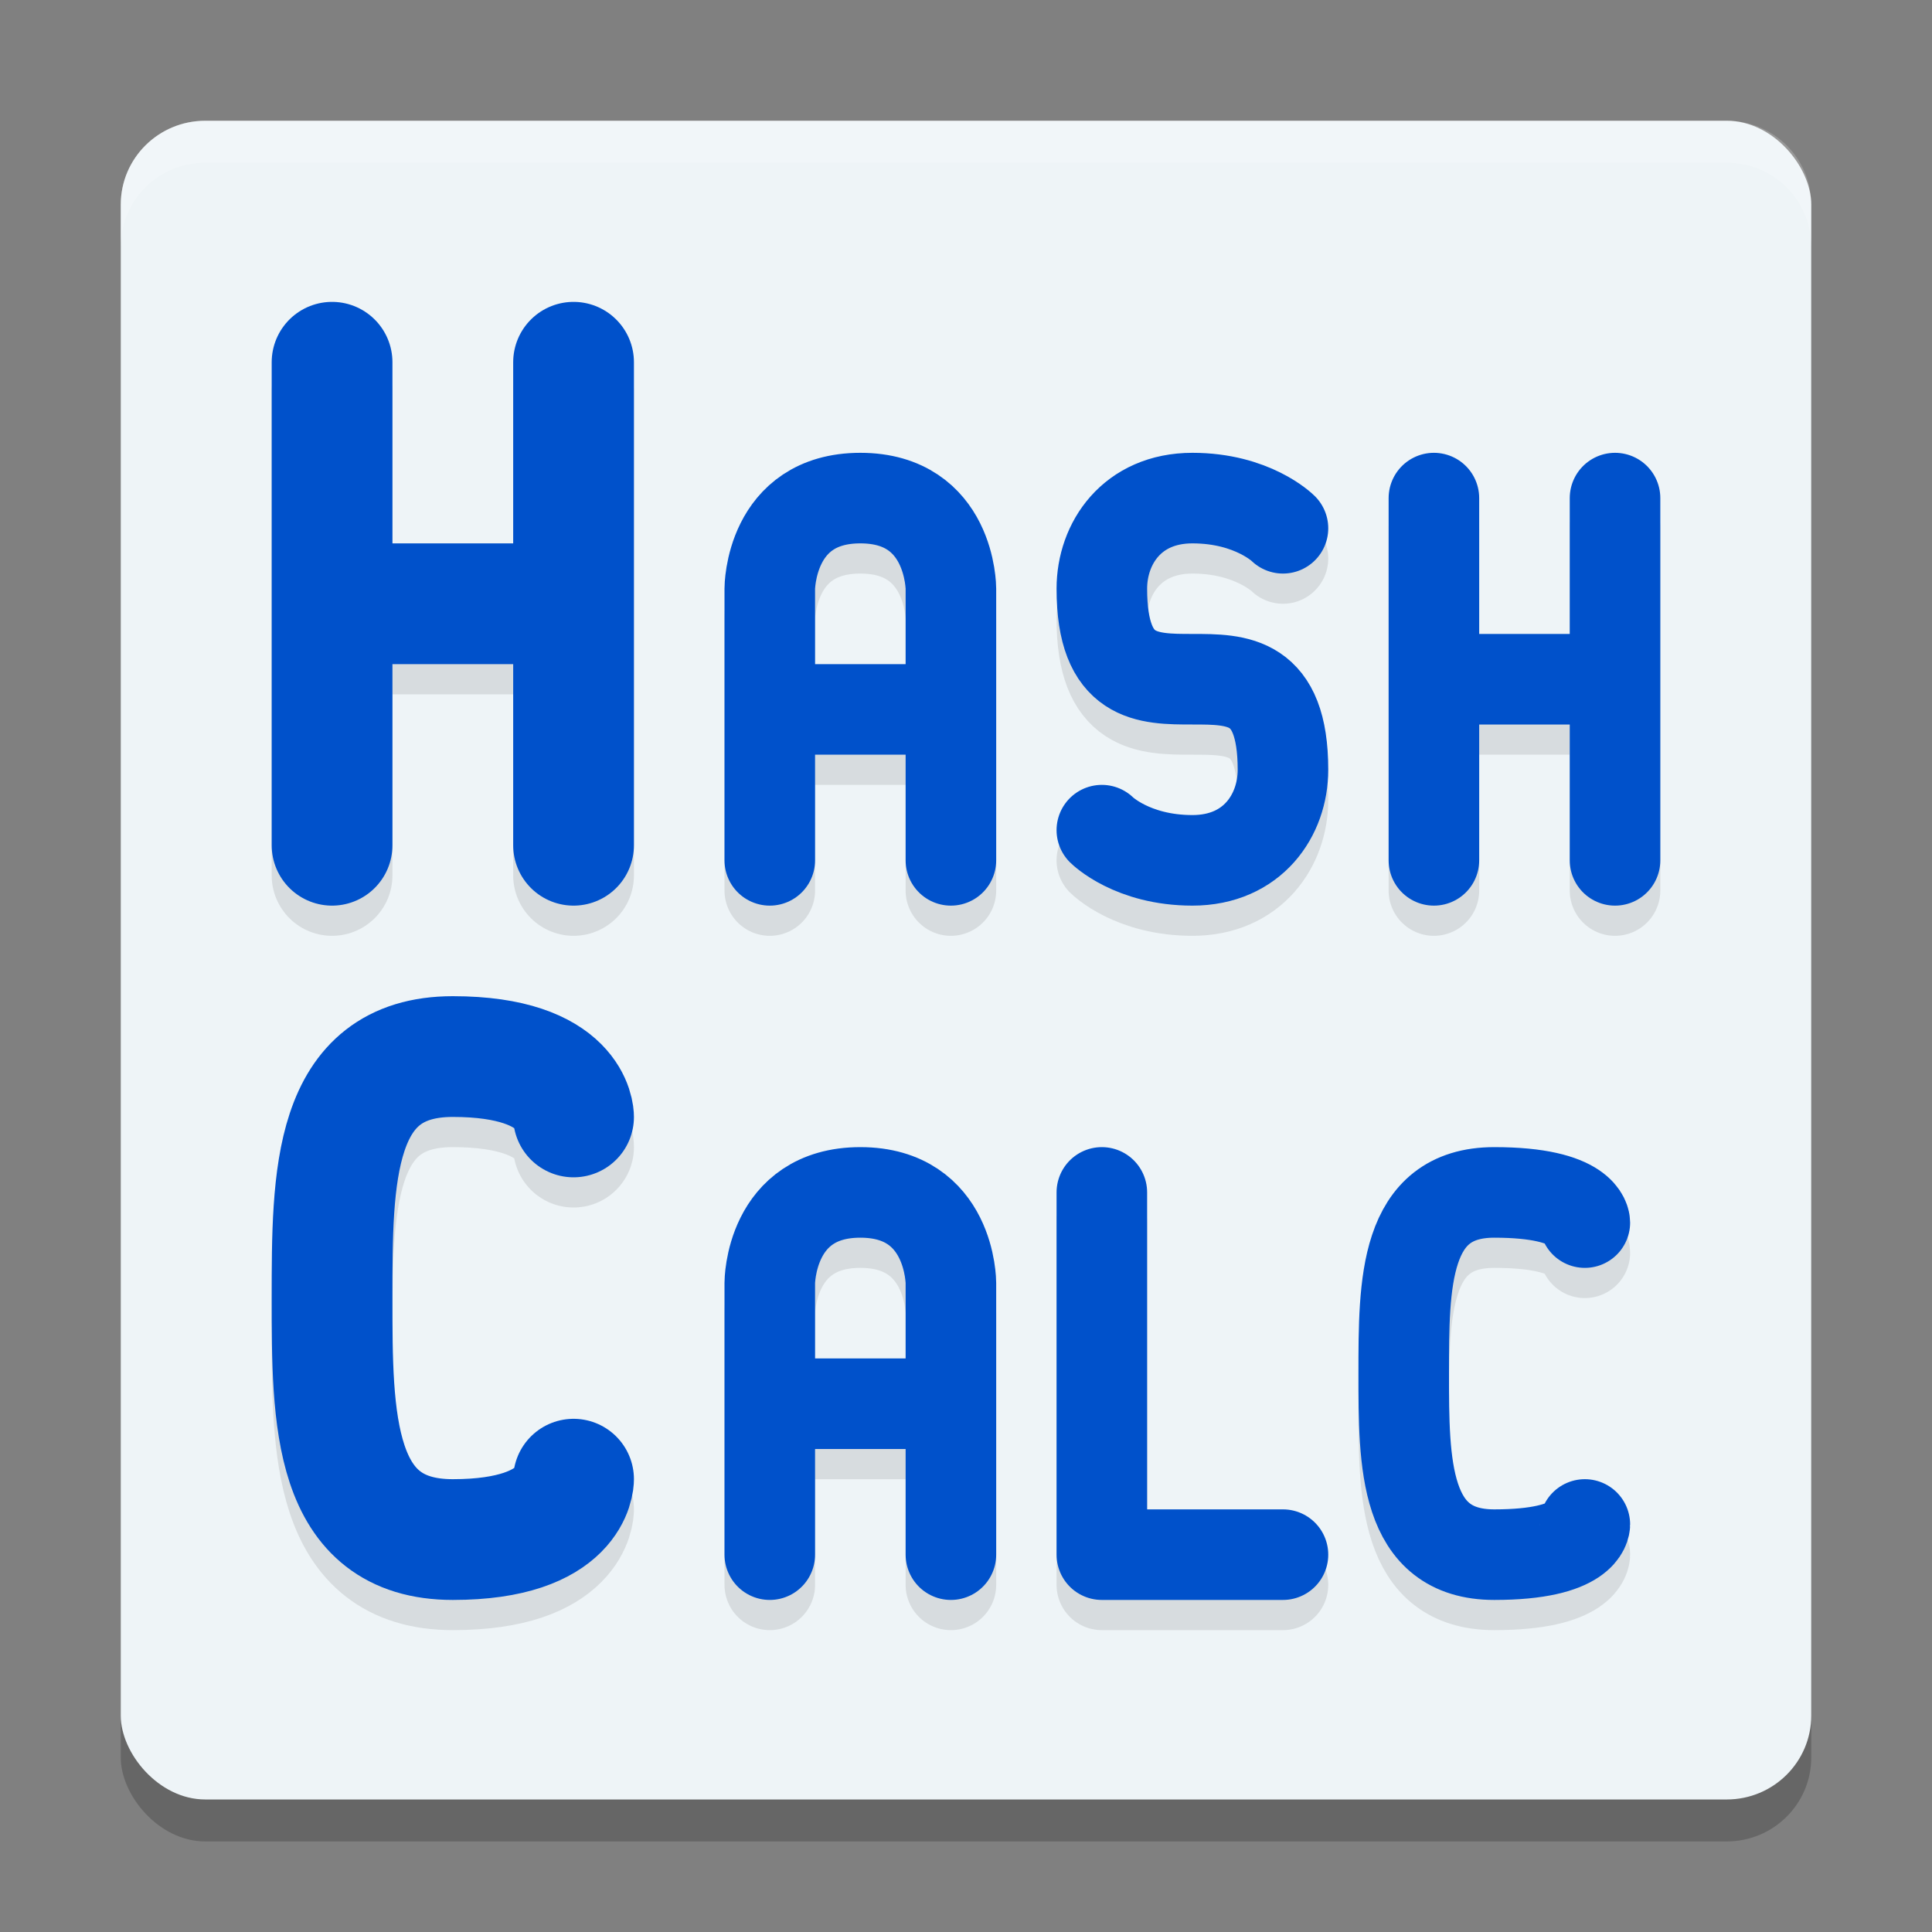 <svg xmlns="http://www.w3.org/2000/svg" width="64" height="64" version="1.1">
 <rect width="100%" height="100%" fill="#808080" stroke="none"/>
 <rect style="opacity:0.2" width="56" height="55.61" x="4" y="5.39" rx="2.8" ry="2.78"/>
 <rect style="fill:#eef4f7" width="56" height="55.61" x="4" y="4" rx="2.8" ry="2.78"/>
 <path fill="#ffffff" style="opacity:0.2" d="M 6.8,4 C 5.249,4 4,5.24 4,6.78 V 8.171 C 4,6.63 5.249,5.39 6.8,5.39 h 50.4 c 1.551,0 2.8,1.24 2.8,2.78 V 6.78 C 60,5.24 58.751,4 57.2,4 Z"/>
 <path style="fill:none;stroke:#000000;stroke-width:3;stroke-linecap:round;stroke-linejoin:round;opacity:0.1" d="M 36.5,40.5 V 52.5 H 42.5 M 52.5,51.5 C 52.5,51.5 52.5,52.5 49.5,52.5 46.5,52.5 46.5,49.482 46.5,46.5 46.5,43.515 46.5,40.5 49.5,40.5 52.5,40.5 52.5,41.5 52.5,41.5 M 25.5,47.5 H 31.5 M 25.5,52.5 V 43.5 C 25.5,43.5 25.5,40.5 28.5,40.5 31.5,40.5 31.5,43.5 31.5,43.5 V 52.5 M 47.5,23.5 H 53.5 M 53.5,29.5 V 17.5 M 47.5,29.5 V 17.5 M 36.5,28.5 C 36.5,28.5 37.5,29.5 39.5,29.5 41.5,29.5 42.5,28 42.5,26.5 42.5,20.5 36.5,26.5 36.5,20.5 36.5,19 37.5,17.5 39.5,17.5 41.5,17.5 42.5,18.5 42.5,18.5 M 25.5,24.5 H 31.5 M 25.5,29.5 V 20.5 C 25.5,20.5 25.5,17.5 28.5,17.5 31.5,17.5 31.5,20.5 31.5,20.5 V 29.5"/>
 <path style="fill:none;stroke:#0051cb;stroke-width:3;stroke-linecap:round;stroke-linejoin:round" d="M 36.5,39.5 V 51.5 H 42.5 M 52.5,50.5 C 52.5,50.5 52.5,51.5 49.5,51.5 46.5,51.5 46.5,48.482 46.5,45.5 46.5,42.515 46.5,39.5 49.5,39.5 52.5,39.5 52.5,40.5 52.5,40.5 M 25.5,46.5 H 31.5 M 25.5,51.5 V 42.5 C 25.5,42.5 25.5,39.5 28.5,39.5 31.5,39.5 31.5,42.5 31.5,42.5 V 51.5 M 47.5,22.5 H 53.5 M 53.5,28.5 V 16.5 M 47.5,28.5 V 16.5 M 36.5,27.5 C 36.5,27.5 37.5,28.5 39.5,28.5 41.5,28.5 42.5,27 42.5,25.5 42.5,19.5 36.5,25.5 36.5,19.5 36.5,18 37.5,16.5 39.5,16.5 41.5,16.5 42.5,17.5 42.5,17.5 M 25.5,23.5 H 31.5 M 25.5,28.5 V 19.5 C 25.5,19.5 25.5,16.5 28.5,16.5 31.5,16.5 31.5,19.5 31.5,19.5 V 28.5"/>
 <path style="fill:none;stroke:#000000;stroke-width:4;stroke-linecap:round;stroke-linejoin:round;opacity:0.1" d="M 19,50 C 19,50 19,52 15,52 11,52 11,48 11,44 11,40 11,36 15,36 19,36 19,38 19,38 M 11,21 H 19 M 19,29 V 13 M 11,29 V 13"/>
 <path style="fill:none;stroke:#0051cb;stroke-width:4;stroke-linecap:round;stroke-linejoin:round" d="M 19,49 C 19,49 19,51 15,51 11,51 11,47 11,43 11,39 11,35 15,35 19,35 19,37 19,37 M 11,20 H 19 M 19,28 V 12 M 11,28 V 12"/>
</svg>
